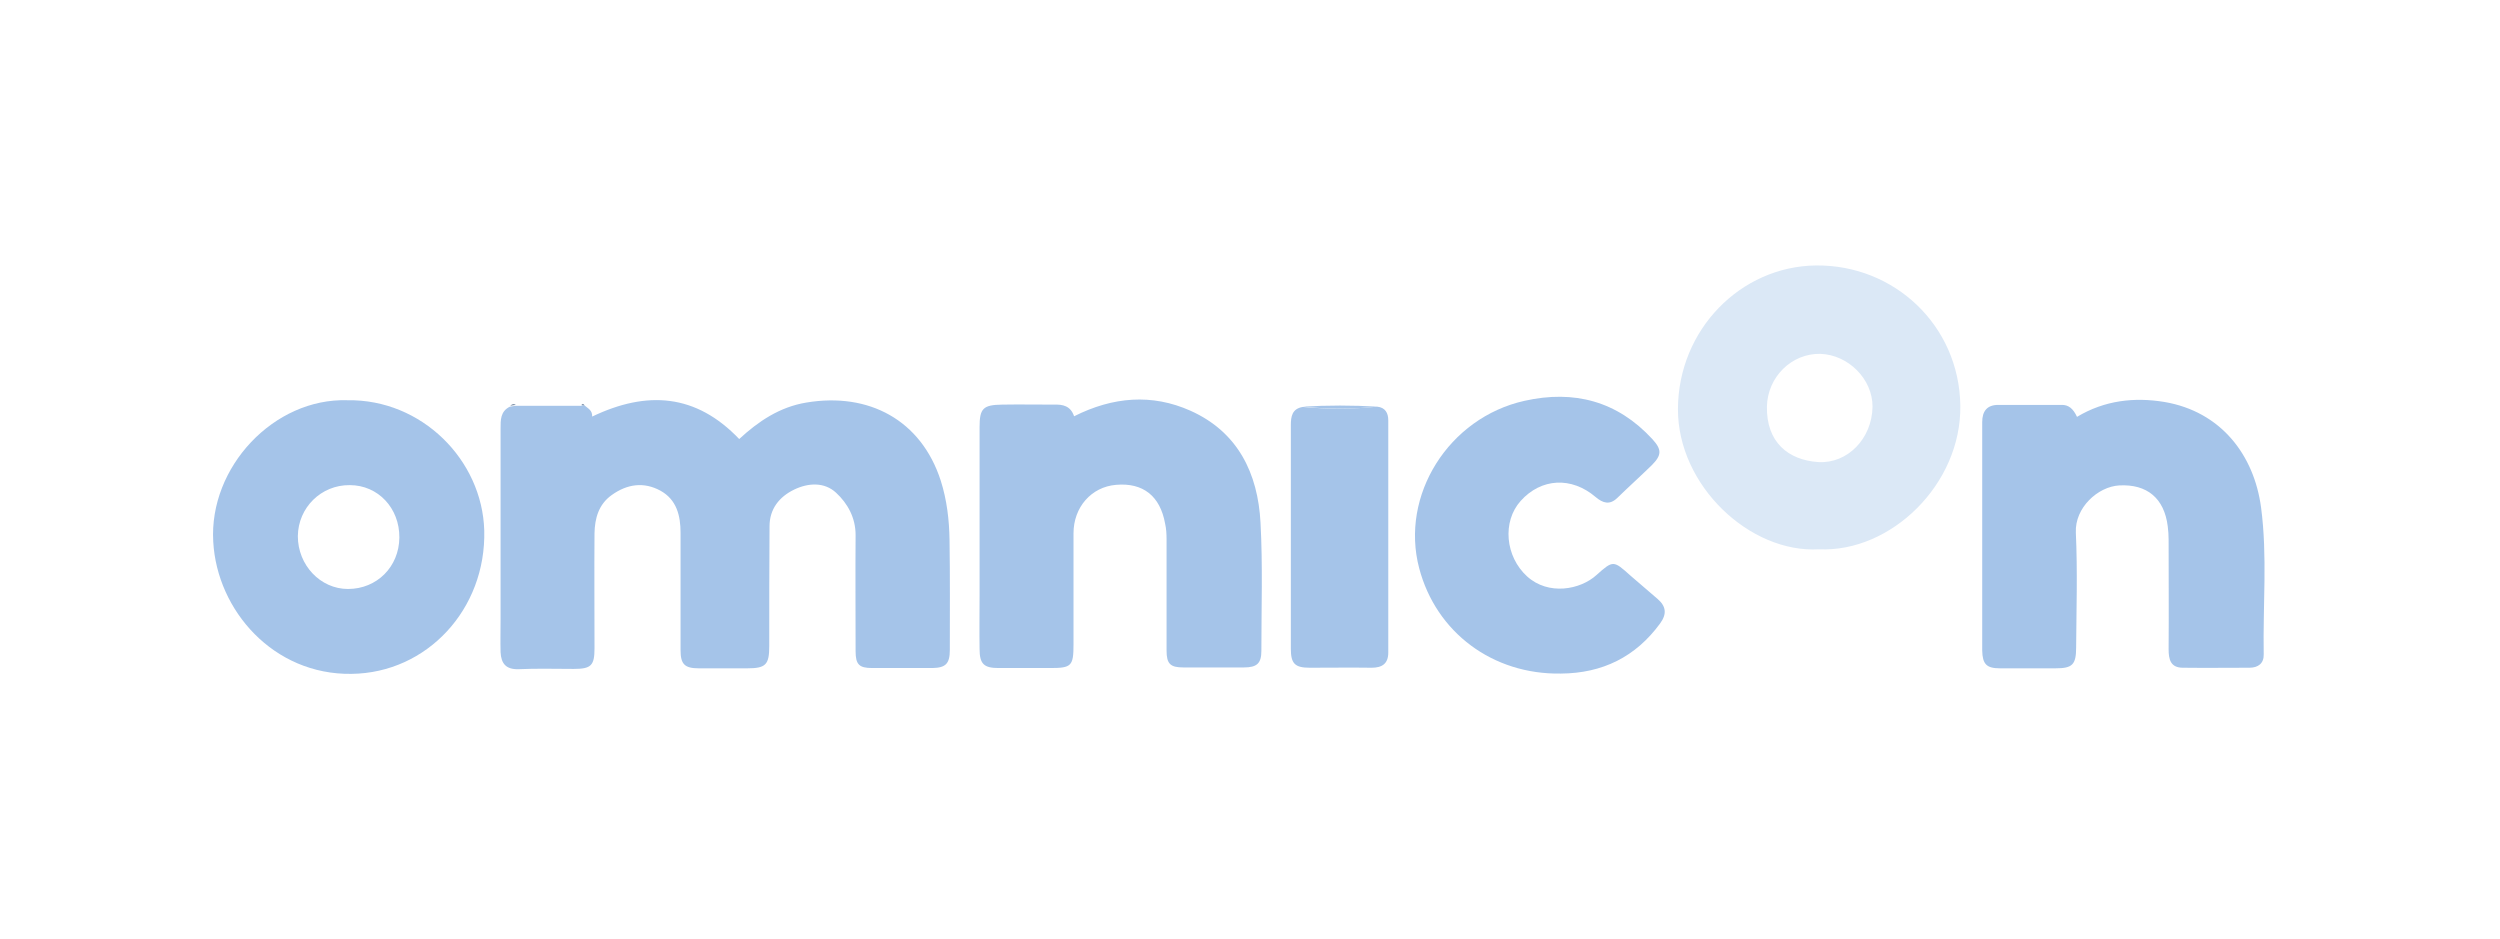 <svg xmlns="http://www.w3.org/2000/svg" xmlns:xlink="http://www.w3.org/1999/xlink" id="Capa_1" x="0px" y="0px" viewBox="0 0 857 322" style="enable-background:new 0 0 857 322;" xml:space="preserve">  <style type="text/css">	.st0{fill:#DBE8F6;}	.st1{fill:#A5C4E9;}	.st2{fill:#6C9ECC;}	.st3{fill:#7F92A9;}</style>  <g>	<path class="st1" d="M200.4,139c1.1,1,2.7,1.6,2.6,3.8c18.8-9,35.6-7.8,50.4,7.7c6.6-6.1,13.9-11,23-12.5  c21.4-3.6,39.4,6,46.1,26.8c2.1,6.6,2.9,13.5,3,20.3c0.2,12.6,0.1,25.1,0.1,37.7c0,4.7-1.4,6.1-5.9,6.2c-6.9,0-13.8,0-20.7,0  c-4.5,0-5.7-1.2-5.7-5.8c0-13.3-0.1-26.5,0-39.8c0-5.9-2.7-10.8-6.7-14.5c-4-3.7-9.5-3.4-14.3-1.1c-5.2,2.5-8.5,6.7-8.5,12.6  c-0.1,13.7-0.1,27.4-0.1,41.1c0,6.4-1.2,7.6-7.6,7.6c-5.5,0-11,0-16.5,0c-4.9,0-6.3-1.4-6.3-6.2c0-13.4,0-26.8,0-40.2  c0-5.9-1.3-11.4-6.9-14.5c-5.7-3.1-11.4-2.3-16.7,1.5c-4.5,3.2-5.8,8-5.9,13.1c-0.1,13.1,0,26.2,0,39.4c0,5.9-1.1,7.1-7.1,7.1  c-6.3,0-12.7-0.2-19,0.1c-4.3,0.1-5.9-2-6.1-5.8c-0.1-3.8,0-7.6,0-11.4c0-21.7,0-43.5,0-65.2c0-3-0.1-6,3.2-7.6  c0.6-0.1,1.3-0.2,1.9-0.3c7.5,0,15,0,22.5,0C199.7,138.8,200,138.9,200.4,139z"></path>	<path class="st1" d="M712,142.9c9.5-5.7,19.7-6.8,30-5.1c19.3,3.3,30.7,18.1,33.1,36.2c2.2,16.7,0.6,33.5,0.9,50.3  c0.1,3.1-1.9,4.6-4.9,4.6c-7.6,0-15.2,0.1-22.8,0c-4.2,0-4.9-2.8-4.9-6.3c0.1-12.5,0-25.1,0-37.6c0-1.5-0.1-3.1-0.3-4.6  c-1.2-9.6-7.1-14.5-16.6-14c-7.3,0.4-15.3,7.6-14.9,16.2c0.6,13.1,0.2,26.2,0.1,39.3c0,6-1.3,7.2-7.1,7.2c-6.3,0-12.7,0-19,0  c-4.6,0-6-1.4-6.1-6.1c0-26.1,0-52.2,0-78.3c0-3.8,1.7-5.9,5.5-5.9c7.2,0,14.4,0,21.6,0C709.1,138.7,710.7,140.1,712,142.9z"></path>	<path class="st1" d="M368.2,142.7c13.3-6.7,26.7-7.8,39.9-1.9c16.3,7.3,23.1,21.5,24,38.3c0.8,14.6,0.3,29.3,0.3,44  c0,4.3-1.5,5.7-6,5.7c-6.9,0-13.8,0-20.7,0c-4.5,0-5.8-1.2-5.8-5.8c0-12.7,0-25.4,0-38.1c0-1.8-0.1-3.7-0.5-5.4  c-1.7-9.5-7.6-14.1-16.8-13.3c-8.5,0.7-14.6,7.7-14.6,16.6c0,12.7,0,25.4,0,38.1c0,7.4-0.7,8.1-7.9,8.1c-5.9,0-11.8,0-17.8,0  c-5,0-6.5-1.4-6.5-6.5c-0.1-6.2,0-12.4,0-18.6c0-19.2,0-38.3,0-57.5c0-6.4,1.2-7.6,7.7-7.7c5.9-0.1,11.8,0,17.8,0  C364.3,138.6,367,139.1,368.2,142.7z"></path>	<path class="st0" d="M623.6,188.3c-23.8,1.4-48.5-21.9-48.4-48.1c0.1-27.2,21.5-48.9,47.3-49.2c26.8-0.3,49.1,20.5,49.5,48  C672.4,166,648.2,189.4,623.6,188.3z M624,121.3c-9.8-0.2-18.1,7.9-18.3,18.1c-0.2,12.2,7.3,18.3,17.6,19c10,0.6,18.4-8,18.6-18.9  C642,130,633.6,121.6,624,121.3z"></path>	<path class="st1" d="M119.1,137.2c25.5-0.4,46.2,20.5,46.9,44.6c0.7,27-19.6,48.9-45.5,49.2c-26.7,0.4-46.1-21.7-47.4-45.3  C71.6,160.1,93.9,136.4,119.1,137.2z M136.9,184.3c0.1-10.1-7.3-18-17-18c-9.8-0.1-17.7,7.7-17.8,17.5c0,9.9,7.7,18.1,17.2,18.1  C129.2,201.9,136.8,194.3,136.9,184.3z"></path>	<path class="st1" d="M535.1,230.9c-23.4,0.4-42.8-14.1-48.6-36.1c-6.6-25,10.1-51.6,36.1-57.4c17-3.8,31.8,0.1,43.8,13.1  c3.3,3.6,3.3,5.5-0.2,9c-3.9,3.8-7.9,7.4-11.8,11.2c-2.6,2.5-4.9,1.8-7.4-0.3c-8.3-7.1-18.7-6.5-25.7,1.3  c-6.4,7.1-5.3,19.1,2.2,25.9c7.3,6.6,18.2,4.6,23.8-0.5c5.7-5.1,5.8-5,11.6,0.2c3.1,2.7,6.2,5.3,9.3,8c2.9,2.5,3.3,5.1,0.9,8.4  C560.7,225.2,549.3,230.8,535.1,230.9z"></path>	<path class="st1" d="M472.1,139.4c2.8,0.3,3.8,2.2,3.8,4.7c0,26.5,0,53,0,79.6c0,3.8-2.1,5.2-5.7,5.2c-7.1-0.1-14.1,0-21.2,0  c-5.1,0-6.5-1.4-6.5-6.5c0-15.2,0-30.5,0-45.7c0-10.3,0-20.6,0-30.9c0-3,0.4-5.7,4.1-6.3C455.1,140.3,463.6,140.3,472.1,139.4z"></path>	<path class="st1" d="M472.1,139.4c-8.5,0.9-17,0.9-25.5,0C455.1,138.9,463.6,138.9,472.1,139.4z"></path>	<path class="st3" d="M176.8,138.8c-0.6,0.1-1.3,0.2-1.9,0.3C175.5,138.6,176,138.2,176.8,138.8z"></path>	<path class="st3" d="M200.4,139c-0.4-0.1-0.8-0.1-1.1-0.2C199.8,138.2,200.1,138.5,200.4,139z"></path></g></svg>